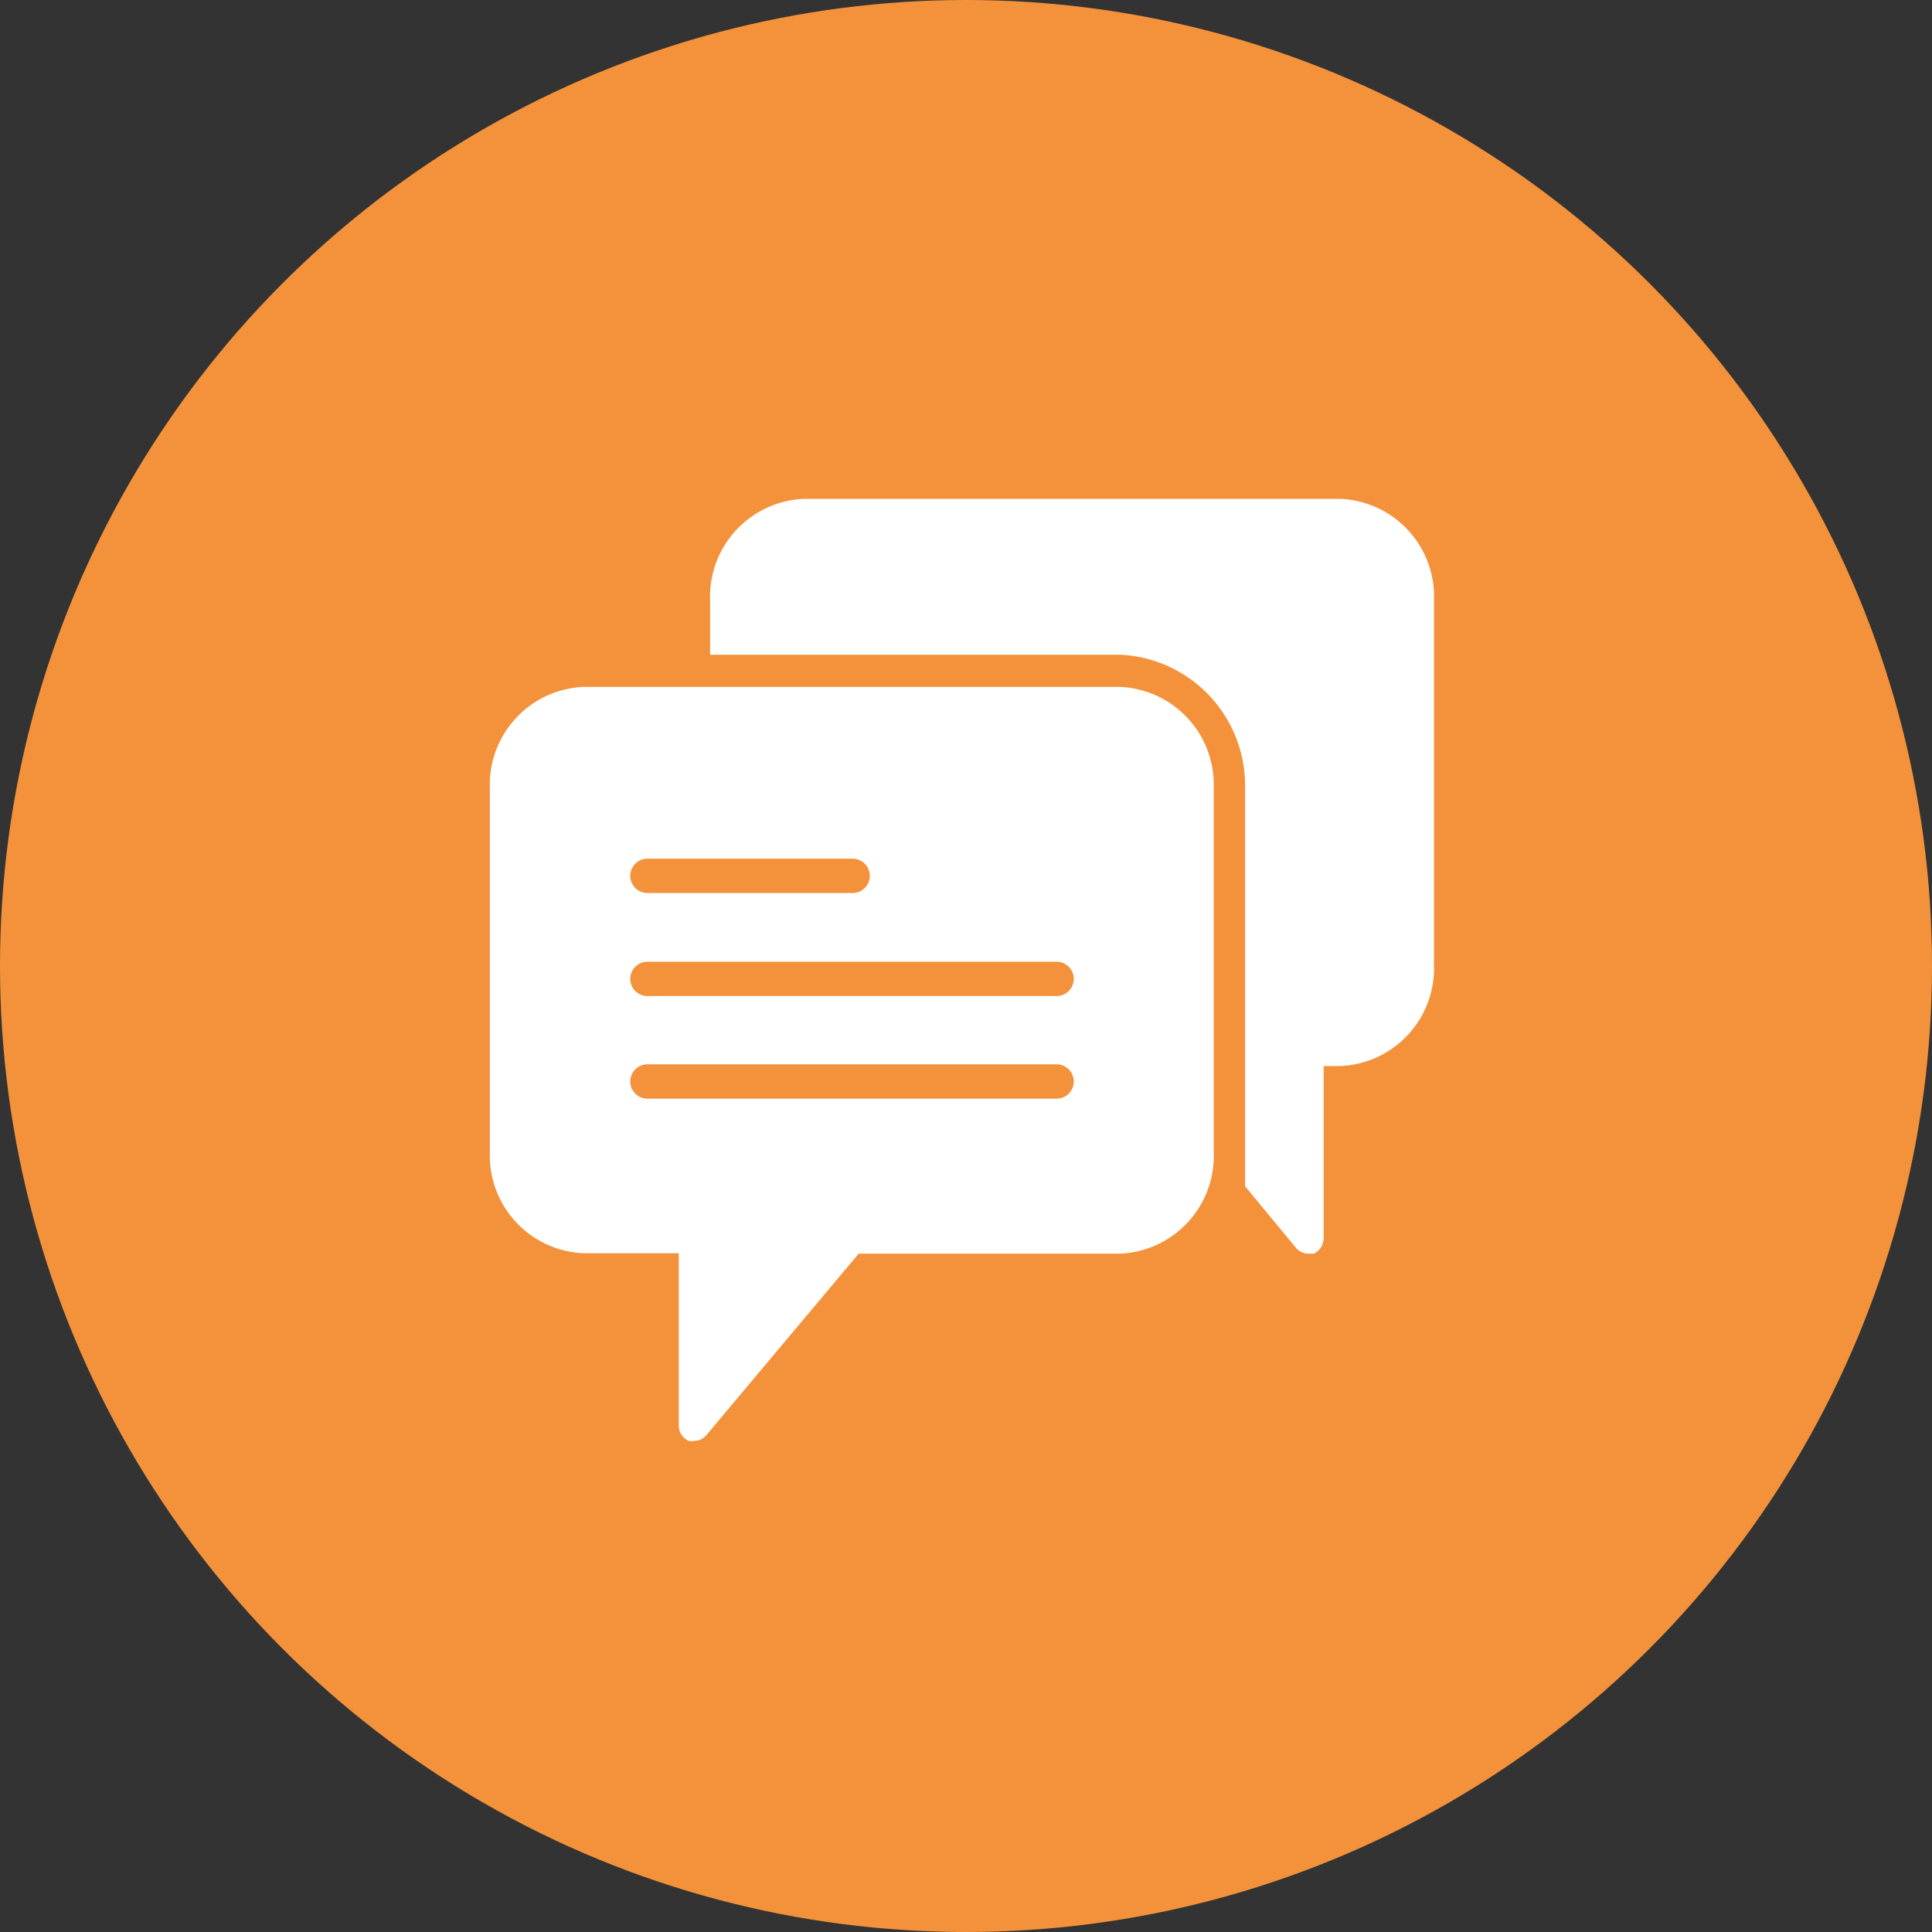 <svg xmlns="http://www.w3.org/2000/svg" viewBox="0 0 45 45"><rect x="0" y="0" width="45" height="45" fill="#333333" stroke="none"/><defs><style>.cls-1{fill:#f4923b;}.cls-2{fill:#fff;}</style></defs><title>Asset 34ICONC</title><g id="Layer_2" data-name="Layer 2"><g id="Layer_1-2" data-name="Layer 1"><circle class="cls-1" cx="22.5" cy="22.5" r="22.5"/><path class="cls-2" d="M26.1,16,13.58,16a2.28,2.28,0,0,0-2.17,2.37v8.45a2.28,2.28,0,0,0,2.17,2.37h2.23v4a.39.39,0,0,0,.23.37.35.35,0,0,0,.14,0,.37.37,0,0,0,.27-.13L20,29.2l6.09,0a2.28,2.28,0,0,0,2.18-2.37V18.35A2.28,2.28,0,0,0,26.1,16Zm-11,4h4.76a.4.4,0,0,1,0,.8H15.08a.4.4,0,0,1,0-.8Zm9.53,5.59H15.08a.4.4,0,0,1,0-.8h9.53a.4.4,0,0,1,0,.8Zm0-2.39H15.08a.4.4,0,0,1,0-.8h9.53a.4.4,0,0,1,0,.8Z"/><path class="cls-2" d="M31.24,11.62l-12.52,0A2.28,2.28,0,0,0,16.54,14v1.25l9.56,0A3.05,3.05,0,0,1,29,18.35v9.28l1.19,1.44a.39.39,0,0,0,.28.13l.13,0a.4.4,0,0,0,.23-.37v-4h.39a2.28,2.28,0,0,0,2.18-2.37V14A2.28,2.28,0,0,0,31.24,11.62Z"/></g></g></svg>